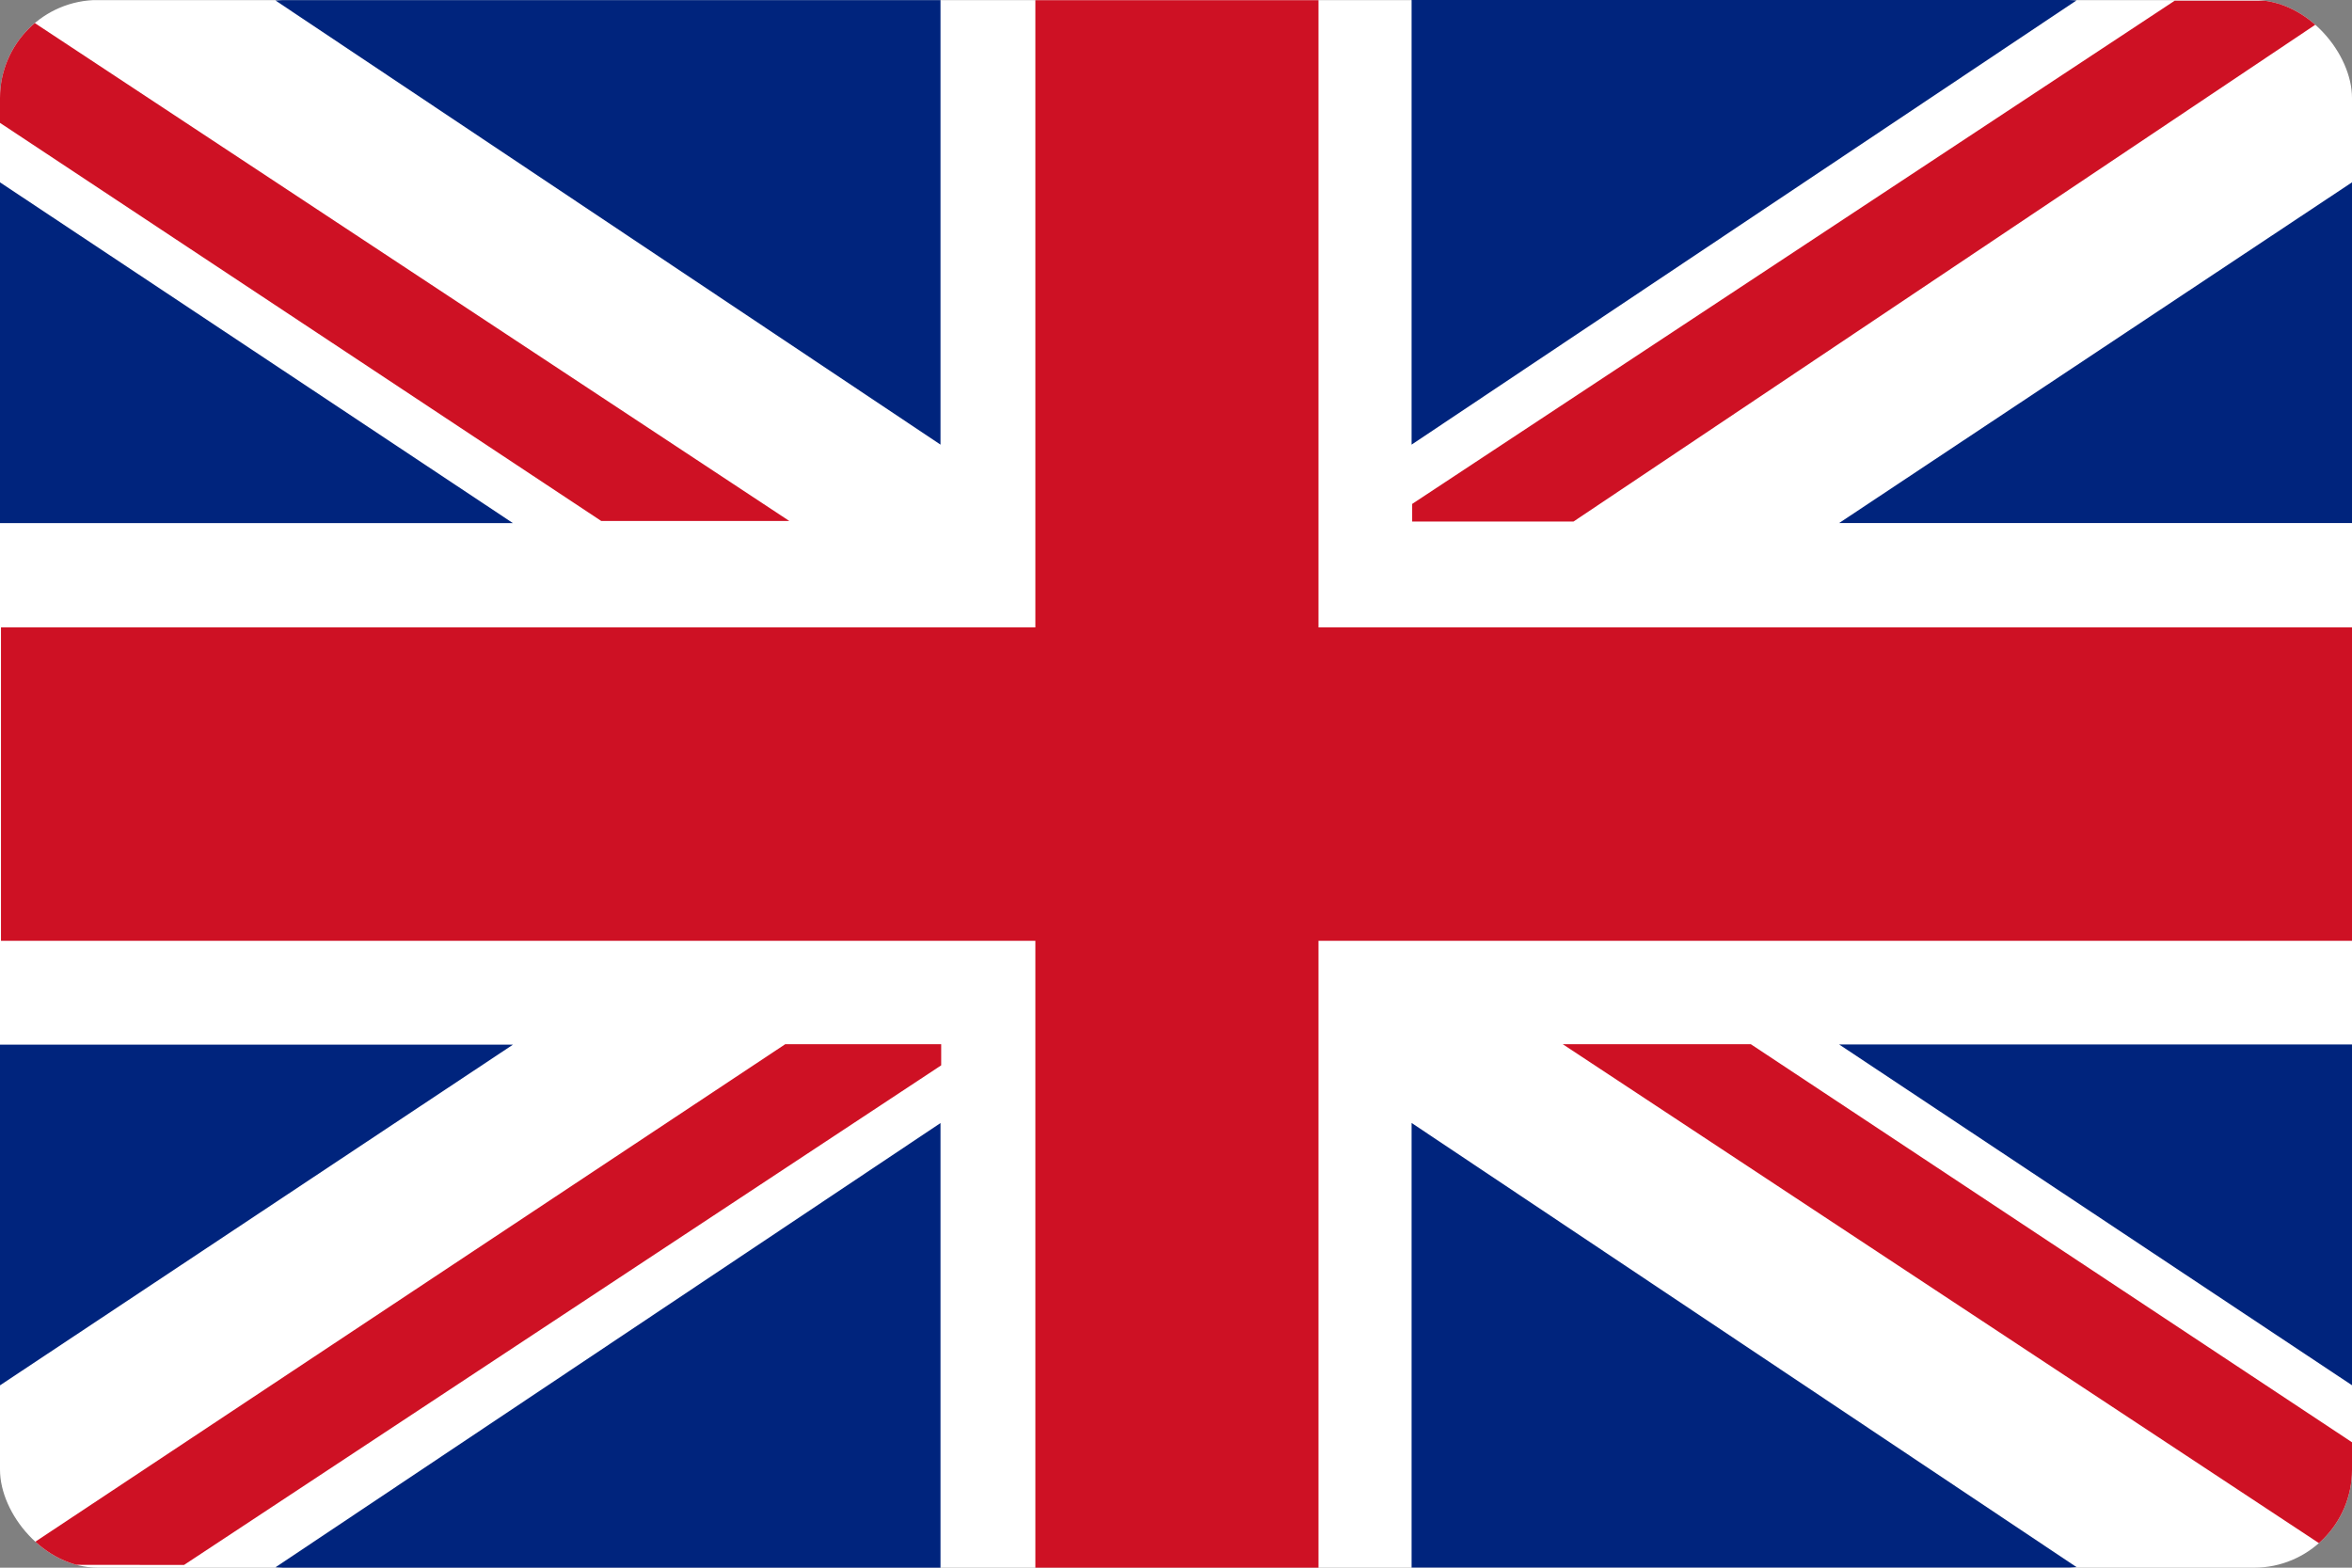 <svg width="24" height="16" viewBox="0 0 24 16" fill="none" xmlns="http://www.w3.org/2000/svg">
<rect x="0" y="0" width="24" height="16" fill="#808080" stroke="none"/>
<g id="Flag">
<g clip-path="url(#clip0_456_2497)">
<g id="Group">
<path id="Vector" d="M24.035 0.001H0V16.001H24.035V0.001Z" fill="white"/>
<path id="Vector_2" d="M24.037 6.403H13.454V0.002H10.565V6.403H0.01V9.602H10.565V16.001H13.454V9.602H24.037V6.403Z" fill="#CE1124"/>
</g>
<g id="Group_2">
<path id="Vector_3" d="M0 1.861V5.339H5.234L0 1.861Z" fill="#00247D"/>
<path id="Vector_4" d="M2.887 0.001L2.811 0.005L9.597 4.538V0.001H2.887Z" fill="#00247D"/>
<path id="Vector_5" d="M8.054 5.317L0 0.001V1.254L6.135 5.317H8.054Z" fill="#CE1124"/>
<path id="Vector_6" d="M15.946 10.657L24 15.972V14.72L17.865 10.657H15.946Z" fill="#CE1124"/>
</g>
<g id="Group_3">
<path id="Vector_7" d="M0 14.139V10.662H5.234L0 14.139Z" fill="#00247D"/>
<path id="Vector_8" d="M2.887 16L2.811 15.996L9.597 11.462V16H2.887Z" fill="#00247D"/>
<path id="Vector_9" d="M8.013 10.657L0.006 15.97L1.878 15.972L9.604 10.873V10.657H8.013Z" fill="#CE1124"/>
</g>
<g id="Group_4">
<path id="Vector_10" d="M24 1.861V5.338H18.767L24 1.861Z" fill="#00247D"/>
<path id="Vector_11" d="M21.113 0L21.189 0.004L14.404 4.538V0H21.113Z" fill="#00247D"/>
<path id="Vector_12" d="M23.992 0.007L22.191 0.007L14.41 5.143V5.323H16.056L23.992 0.007Z" fill="#CE1124"/>
</g>
<g id="Group_5">
<path id="Vector_13" d="M24 14.138V10.66H18.767L24 14.138Z" fill="#00247D"/>
<path id="Vector_14" d="M21.113 15.999L21.189 15.994L14.404 11.461V15.999H21.113Z" fill="#00247D"/>
</g>
</g>
</g>
<defs>
<clipPath id="clip0_456_2497">
<rect width="24" height="16" rx="1" fill="white"/>
</clipPath>
</defs>
</svg>
